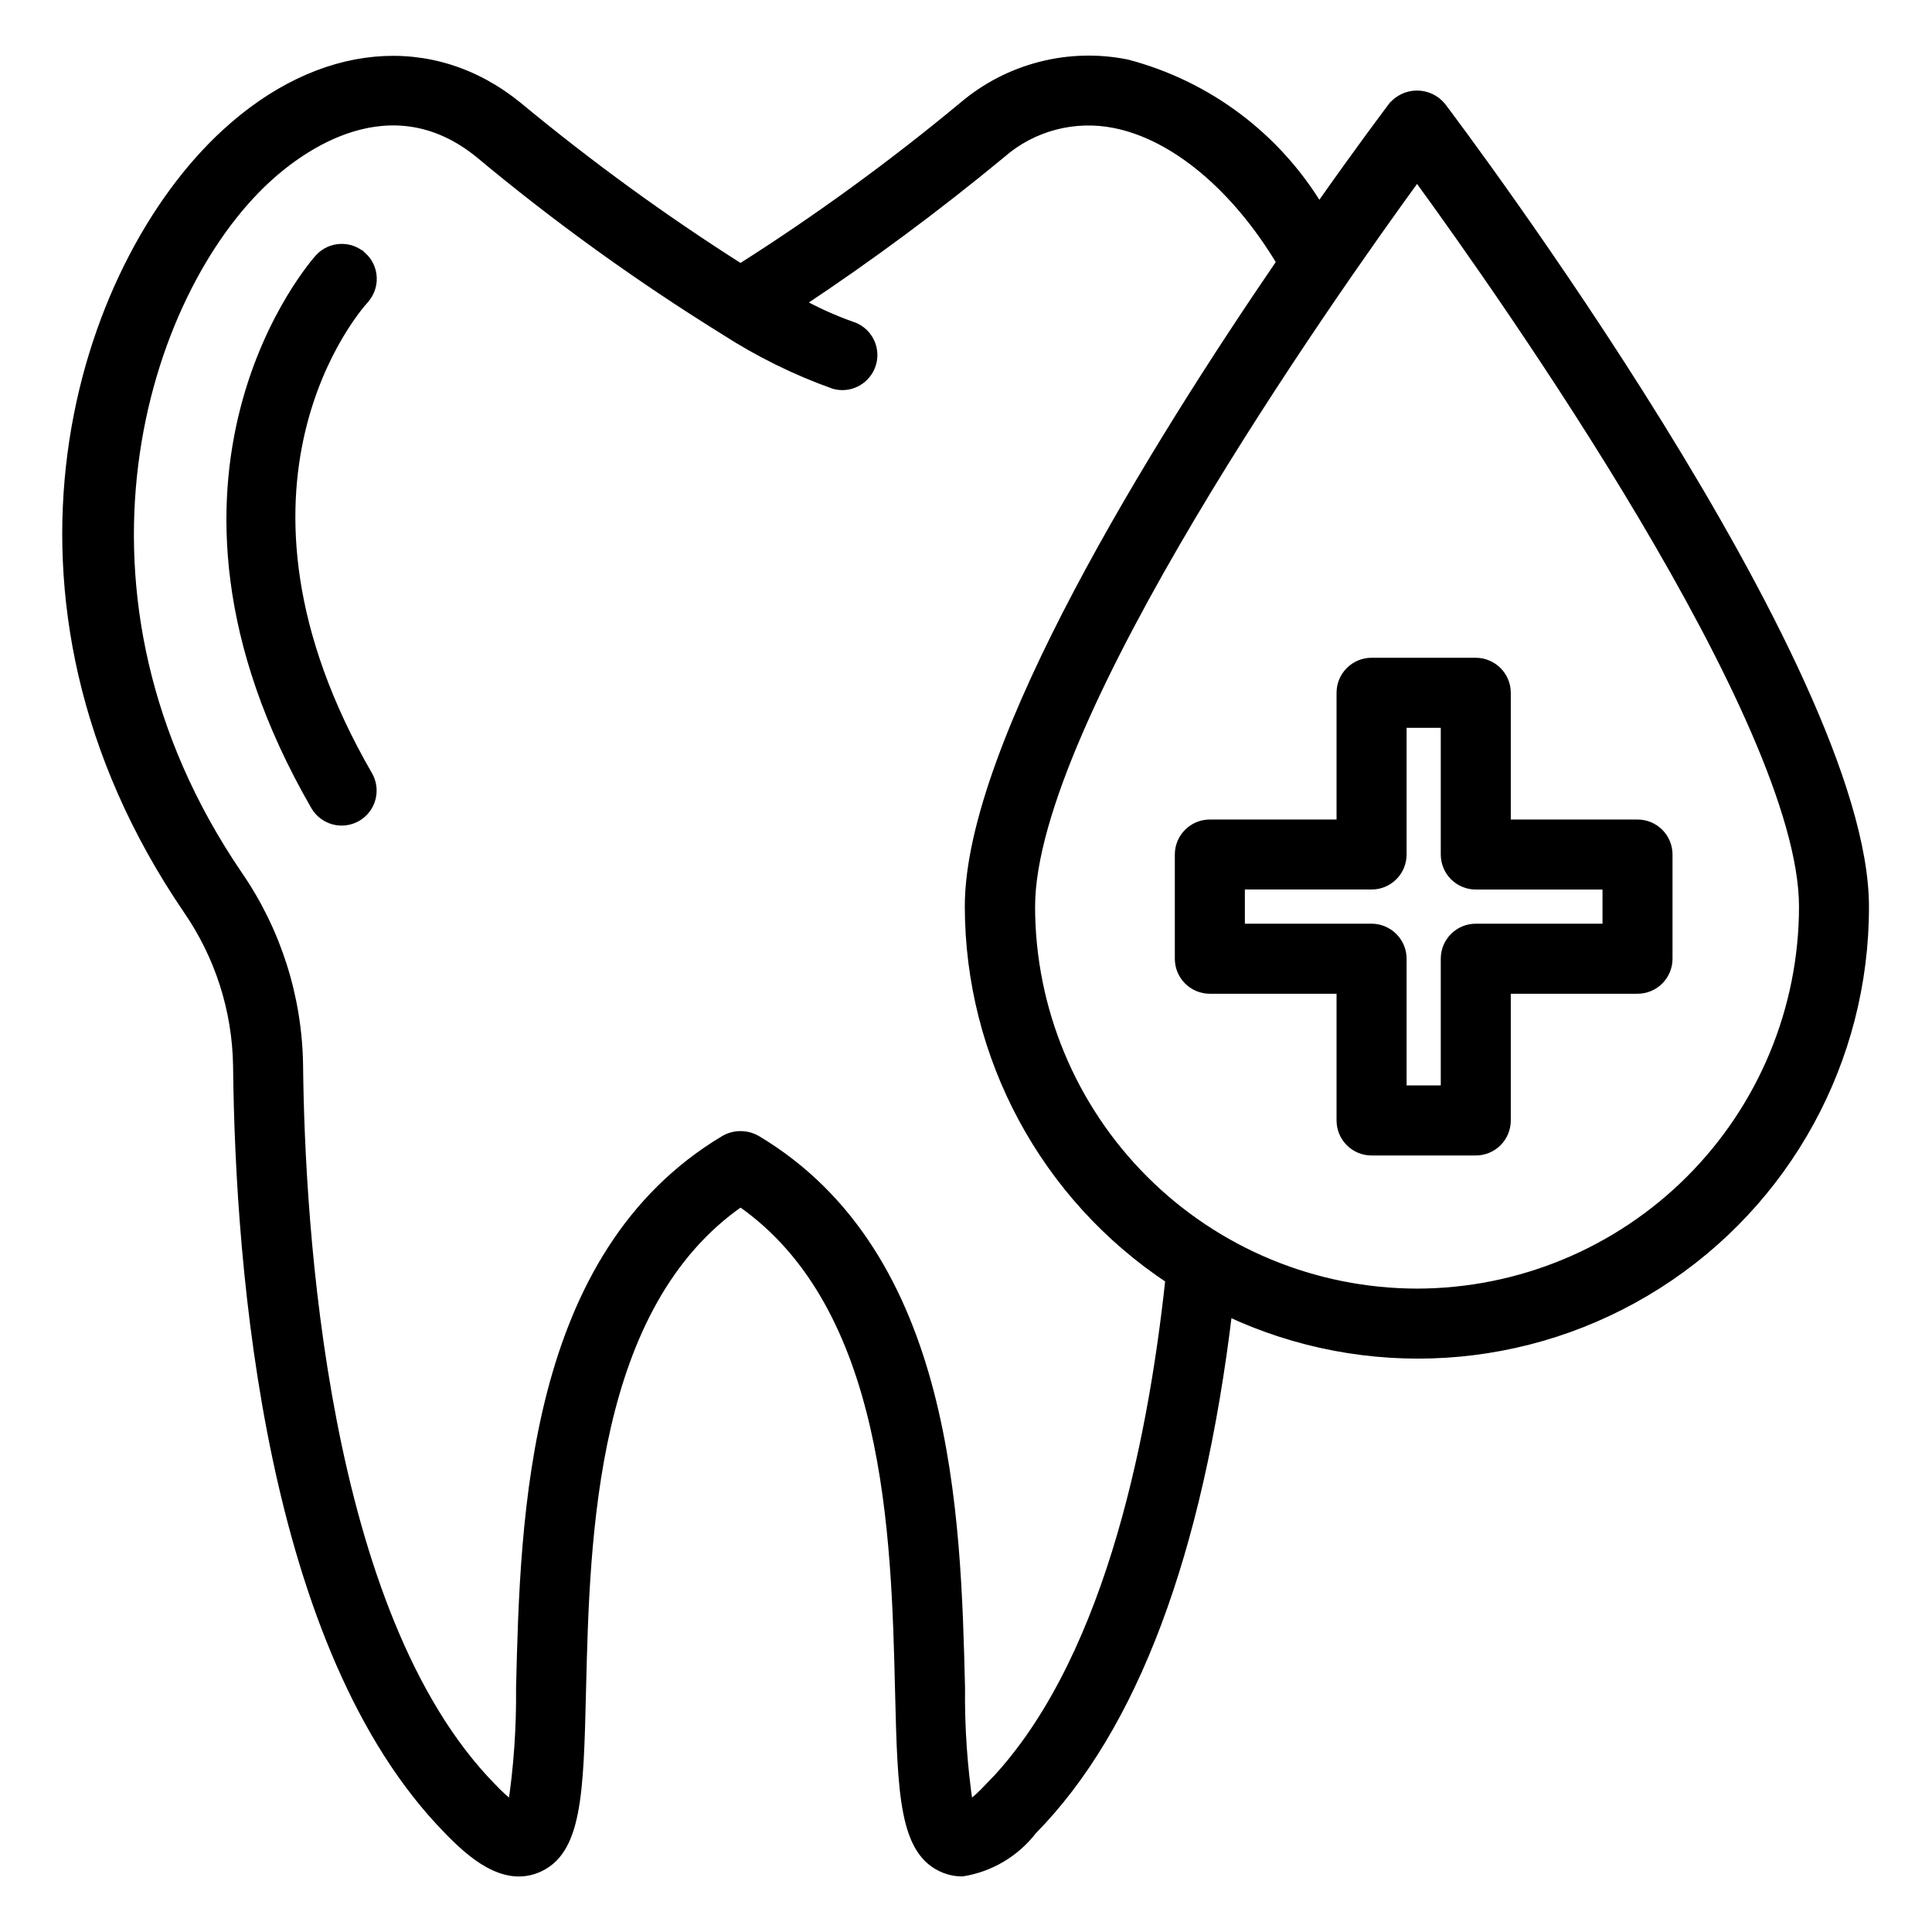 <?xml version="1.0" encoding="UTF-8"?> <svg xmlns="http://www.w3.org/2000/svg" viewBox="0 0 100 100" fill-rule="evenodd"><path d="m18.75 13.289c-0.633-0.586-1.621-0.547-2.207 0.086-0.102 0.109-10.102 11.215-0.207 28.336 0.434 0.738 1.383 0.992 2.129 0.562 0.742-0.43 1-1.379 0.574-2.125-8.699-15.051-0.555-24.266-0.203-24.652v-0.004c0.586-0.633 0.547-1.617-0.086-2.203z" stroke-width="0.5" stroke="black"></path><path d="m72.098 5.519c-0.223 0.297-1.719 2.277-3.82 5.273h-0.004c-2.211-3.691-5.781-6.371-9.945-7.465-3.008-0.609-6.129 0.199-8.469 2.188-3.66 3.039-7.512 5.84-11.531 8.391-4.016-2.547-7.867-5.352-11.531-8.387-4.441-3.617-10.234-3.078-15.109 1.406-7.488 6.875-13.047 23.891-1.961 40.156 1.641 2.379 2.539 5.188 2.586 8.074 0.113 10.742 1.68 30.164 10.895 39.551 1.227 1.273 2.852 2.656 4.531 2.004 2.141-0.832 2.215-3.832 2.344-9.273 0.195-7.969 0.488-19.871 8.246-25.238 7.758 5.367 8.051 17.273 8.246 25.238 0.133 5.441 0.207 8.438 2.344 9.273 0.281 0.109 0.582 0.164 0.883 0.164 1.441-0.227 2.738-1 3.629-2.156 5.203-5.285 8.594-14.316 10.102-26.859v0.004c7.164 3.379 15.559 2.856 22.246-1.395 6.684-4.246 10.723-11.625 10.707-19.543 0-12.301-21.004-40.227-21.898-41.406-0.309-0.371-0.766-0.582-1.246-0.582-0.48 0-0.934 0.211-1.242 0.582zm-20.898 87.023c-0.332 0.352-0.688 0.68-1.074 0.973-0.305-2.035-0.449-4.094-0.426-6.152-0.219-8.906-0.551-22.379-10.555-28.352l0.004 0.004c-0.508-0.293-1.133-0.293-1.637 0-10 5.973-10.332 19.438-10.551 28.352v-0.004c0.02 2.059-0.121 4.117-0.43 6.152-0.387-0.297-0.75-0.629-1.082-0.984-8.777-8.938-9.926-29.137-10.012-37.406-0.051-3.508-1.137-6.922-3.125-9.812-9.93-14.562-4.981-30.145 1.492-36.094 1.777-1.633 6.406-5.027 11.02-1.281 4.012 3.348 8.258 6.406 12.699 9.16 1.77 1.141 3.668 2.078 5.652 2.785 0.137 0.039 0.281 0.059 0.426 0.059 0.777 0 1.434-0.574 1.547-1.344 0.109-0.77-0.363-1.5-1.109-1.719-0.918-0.328-1.805-0.73-2.656-1.199 3.613-2.394 7.098-4.981 10.438-7.742 1.613-1.41 3.793-1.98 5.891-1.555 3.117 0.625 6.281 3.293 8.617 7.188-6.496 9.5-16.141 25-16.141 33.344 0.008 7.766 3.906 15.008 10.383 19.289-0.945 8.84-3.344 20.219-9.371 26.34zm22.145-25.594c-5.309-0.008-10.395-2.117-14.148-5.871-3.754-3.754-5.867-8.844-5.871-14.148 0-9.652 15.469-31.586 20.02-37.836 4.555 6.25 20.02 28.184 20.02 37.836-0.004 5.305-2.117 10.395-5.871 14.148-3.754 3.754-8.84 5.863-14.148 5.871z" stroke-width="0.5" stroke="black"></path><path d="m69.43 35.859v6.809h-6.809c-0.863 0-1.562 0.699-1.562 1.562v5.394c0 0.414 0.164 0.812 0.457 1.105s0.691 0.457 1.105 0.457h6.809v6.809c0 0.414 0.164 0.812 0.457 1.105 0.293 0.293 0.691 0.457 1.105 0.457h5.394c0.414 0 0.812-0.164 1.105-0.457 0.293-0.293 0.457-0.691 0.457-1.105v-6.809h6.809c0.414 0 0.812-0.164 1.105-0.457s0.457-0.691 0.457-1.105v-5.394c0-0.414-0.164-0.812-0.457-1.105s-0.691-0.457-1.105-0.457h-6.809v-6.809c0-0.414-0.164-0.809-0.457-1.102-0.293-0.293-0.691-0.461-1.105-0.461h-5.394c-0.863 0-1.562 0.699-1.562 1.562zm3.125 8.371v-6.809h2.269v6.809c0 0.414 0.164 0.812 0.457 1.105 0.293 0.293 0.691 0.457 1.105 0.457h6.809v2.269h-6.809c-0.863 0-1.562 0.699-1.562 1.562v6.809h-2.269v-6.809c0-0.414-0.164-0.809-0.457-1.102-0.293-0.293-0.691-0.461-1.105-0.461h-6.809v-2.269h6.809c0.414 0 0.812-0.164 1.105-0.457 0.293-0.293 0.457-0.691 0.457-1.105z" stroke-width="0.5" stroke="black"></path></svg> 